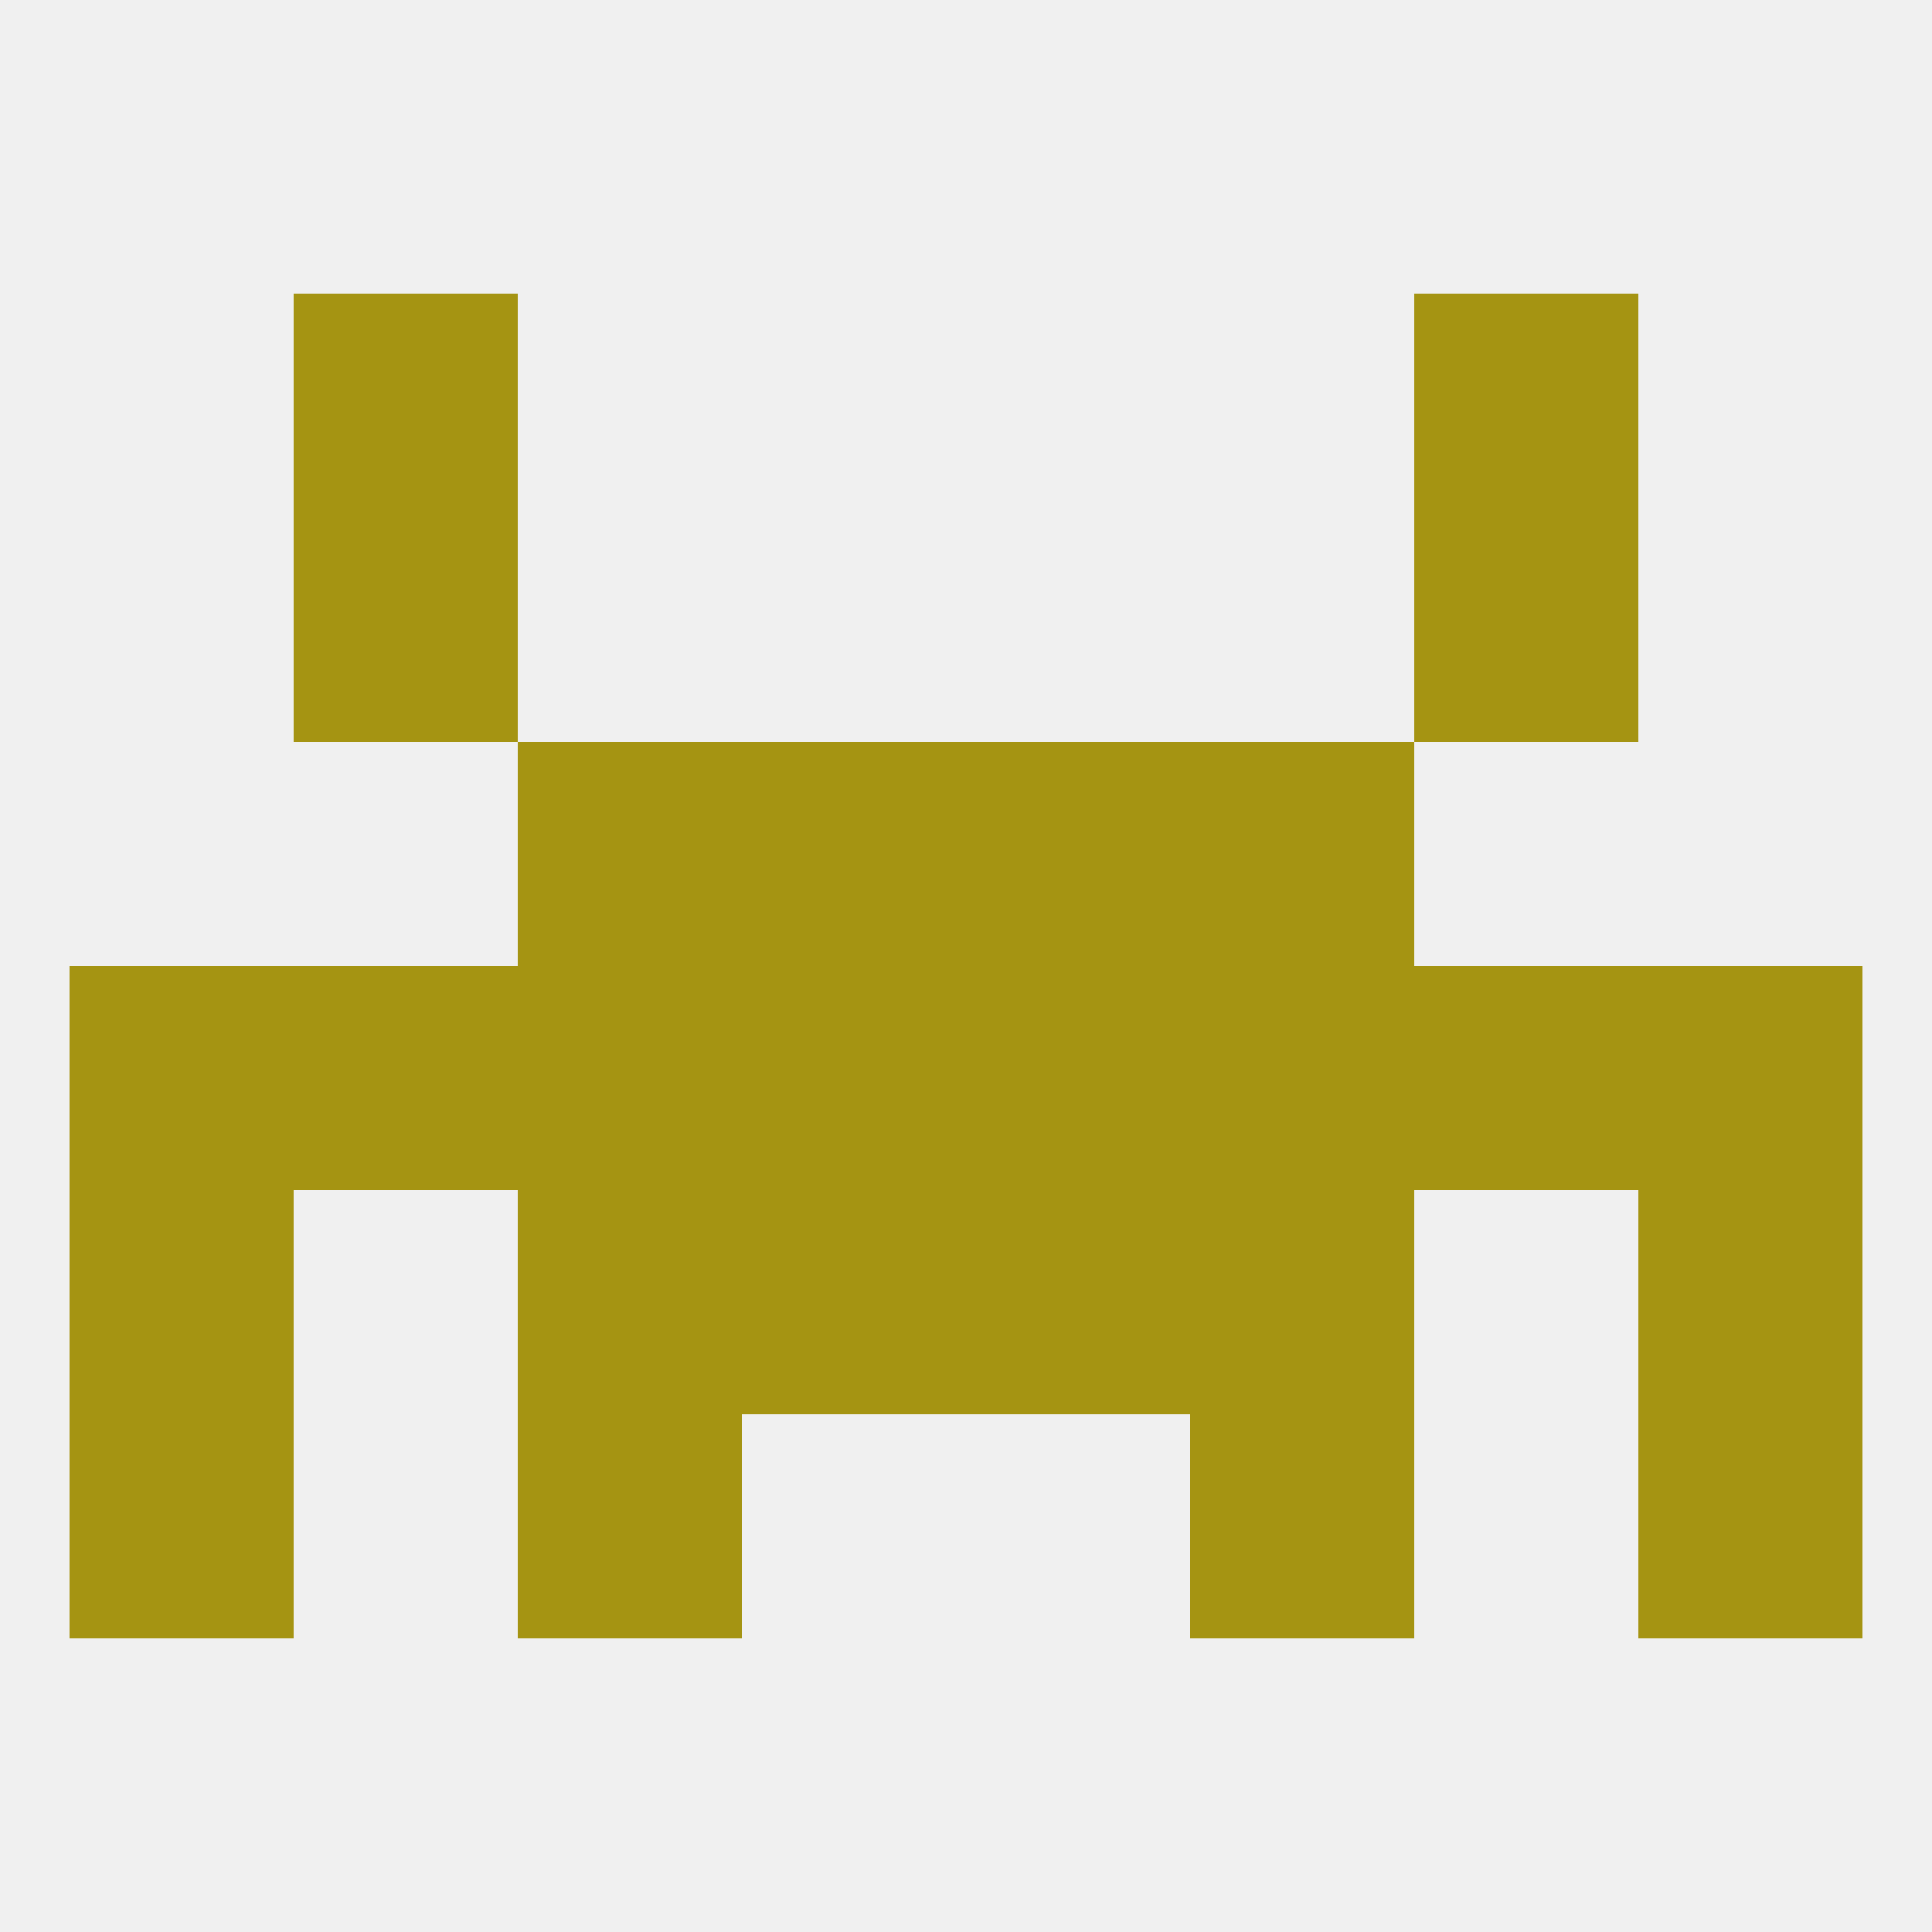 
<!--   <?xml version="1.0"?> -->
<svg version="1.1" baseprofile="full" xmlns="http://www.w3.org/2000/svg" xmlns:xlink="http://www.w3.org/1999/xlink" xmlns:ev="http://www.w3.org/2001/xml-events" width="250" height="250" viewBox="0 0 250 250" >
	<rect width="100%" height="100%" fill="rgba(240,240,240,255)"/>

	<rect x="38" y="67" width="29" height="29" fill="rgba(165,148,18,255)"/>
	<rect x="183" y="67" width="29" height="29" fill="rgba(165,148,18,255)"/>
	<rect x="38" y="38" width="29" height="29" fill="rgba(165,148,18,255)"/>
	<rect x="183" y="38" width="29" height="29" fill="rgba(165,148,18,255)"/>
	<rect x="212" y="183" width="29" height="29" fill="rgba(165,148,18,255)"/>
	<rect x="67" y="183" width="29" height="29" fill="rgba(165,148,18,255)"/>
	<rect x="154" y="183" width="29" height="29" fill="rgba(165,148,18,255)"/>
	<rect x="9" y="183" width="29" height="29" fill="rgba(165,148,18,255)"/>
	<rect x="67" y="154" width="29" height="29" fill="rgba(165,148,18,255)"/>
	<rect x="154" y="154" width="29" height="29" fill="rgba(165,148,18,255)"/>
	<rect x="96" y="154" width="29" height="29" fill="rgba(165,148,18,255)"/>
	<rect x="125" y="154" width="29" height="29" fill="rgba(165,148,18,255)"/>
	<rect x="9" y="154" width="29" height="29" fill="rgba(165,148,18,255)"/>
	<rect x="212" y="154" width="29" height="29" fill="rgba(165,148,18,255)"/>
	<rect x="9" y="125" width="29" height="29" fill="rgba(165,148,18,255)"/>
	<rect x="212" y="125" width="29" height="29" fill="rgba(165,148,18,255)"/>
	<rect x="67" y="125" width="29" height="29" fill="rgba(165,148,18,255)"/>
	<rect x="154" y="125" width="29" height="29" fill="rgba(165,148,18,255)"/>
	<rect x="38" y="125" width="29" height="29" fill="rgba(165,148,18,255)"/>
	<rect x="96" y="125" width="29" height="29" fill="rgba(165,148,18,255)"/>
	<rect x="183" y="125" width="29" height="29" fill="rgba(165,148,18,255)"/>
	<rect x="125" y="125" width="29" height="29" fill="rgba(165,148,18,255)"/>
	<rect x="96" y="96" width="29" height="29" fill="rgba(165,148,18,255)"/>
	<rect x="125" y="96" width="29" height="29" fill="rgba(165,148,18,255)"/>
	<rect x="67" y="96" width="29" height="29" fill="rgba(165,148,18,255)"/>
	<rect x="154" y="96" width="29" height="29" fill="rgba(165,148,18,255)"/>
</svg>